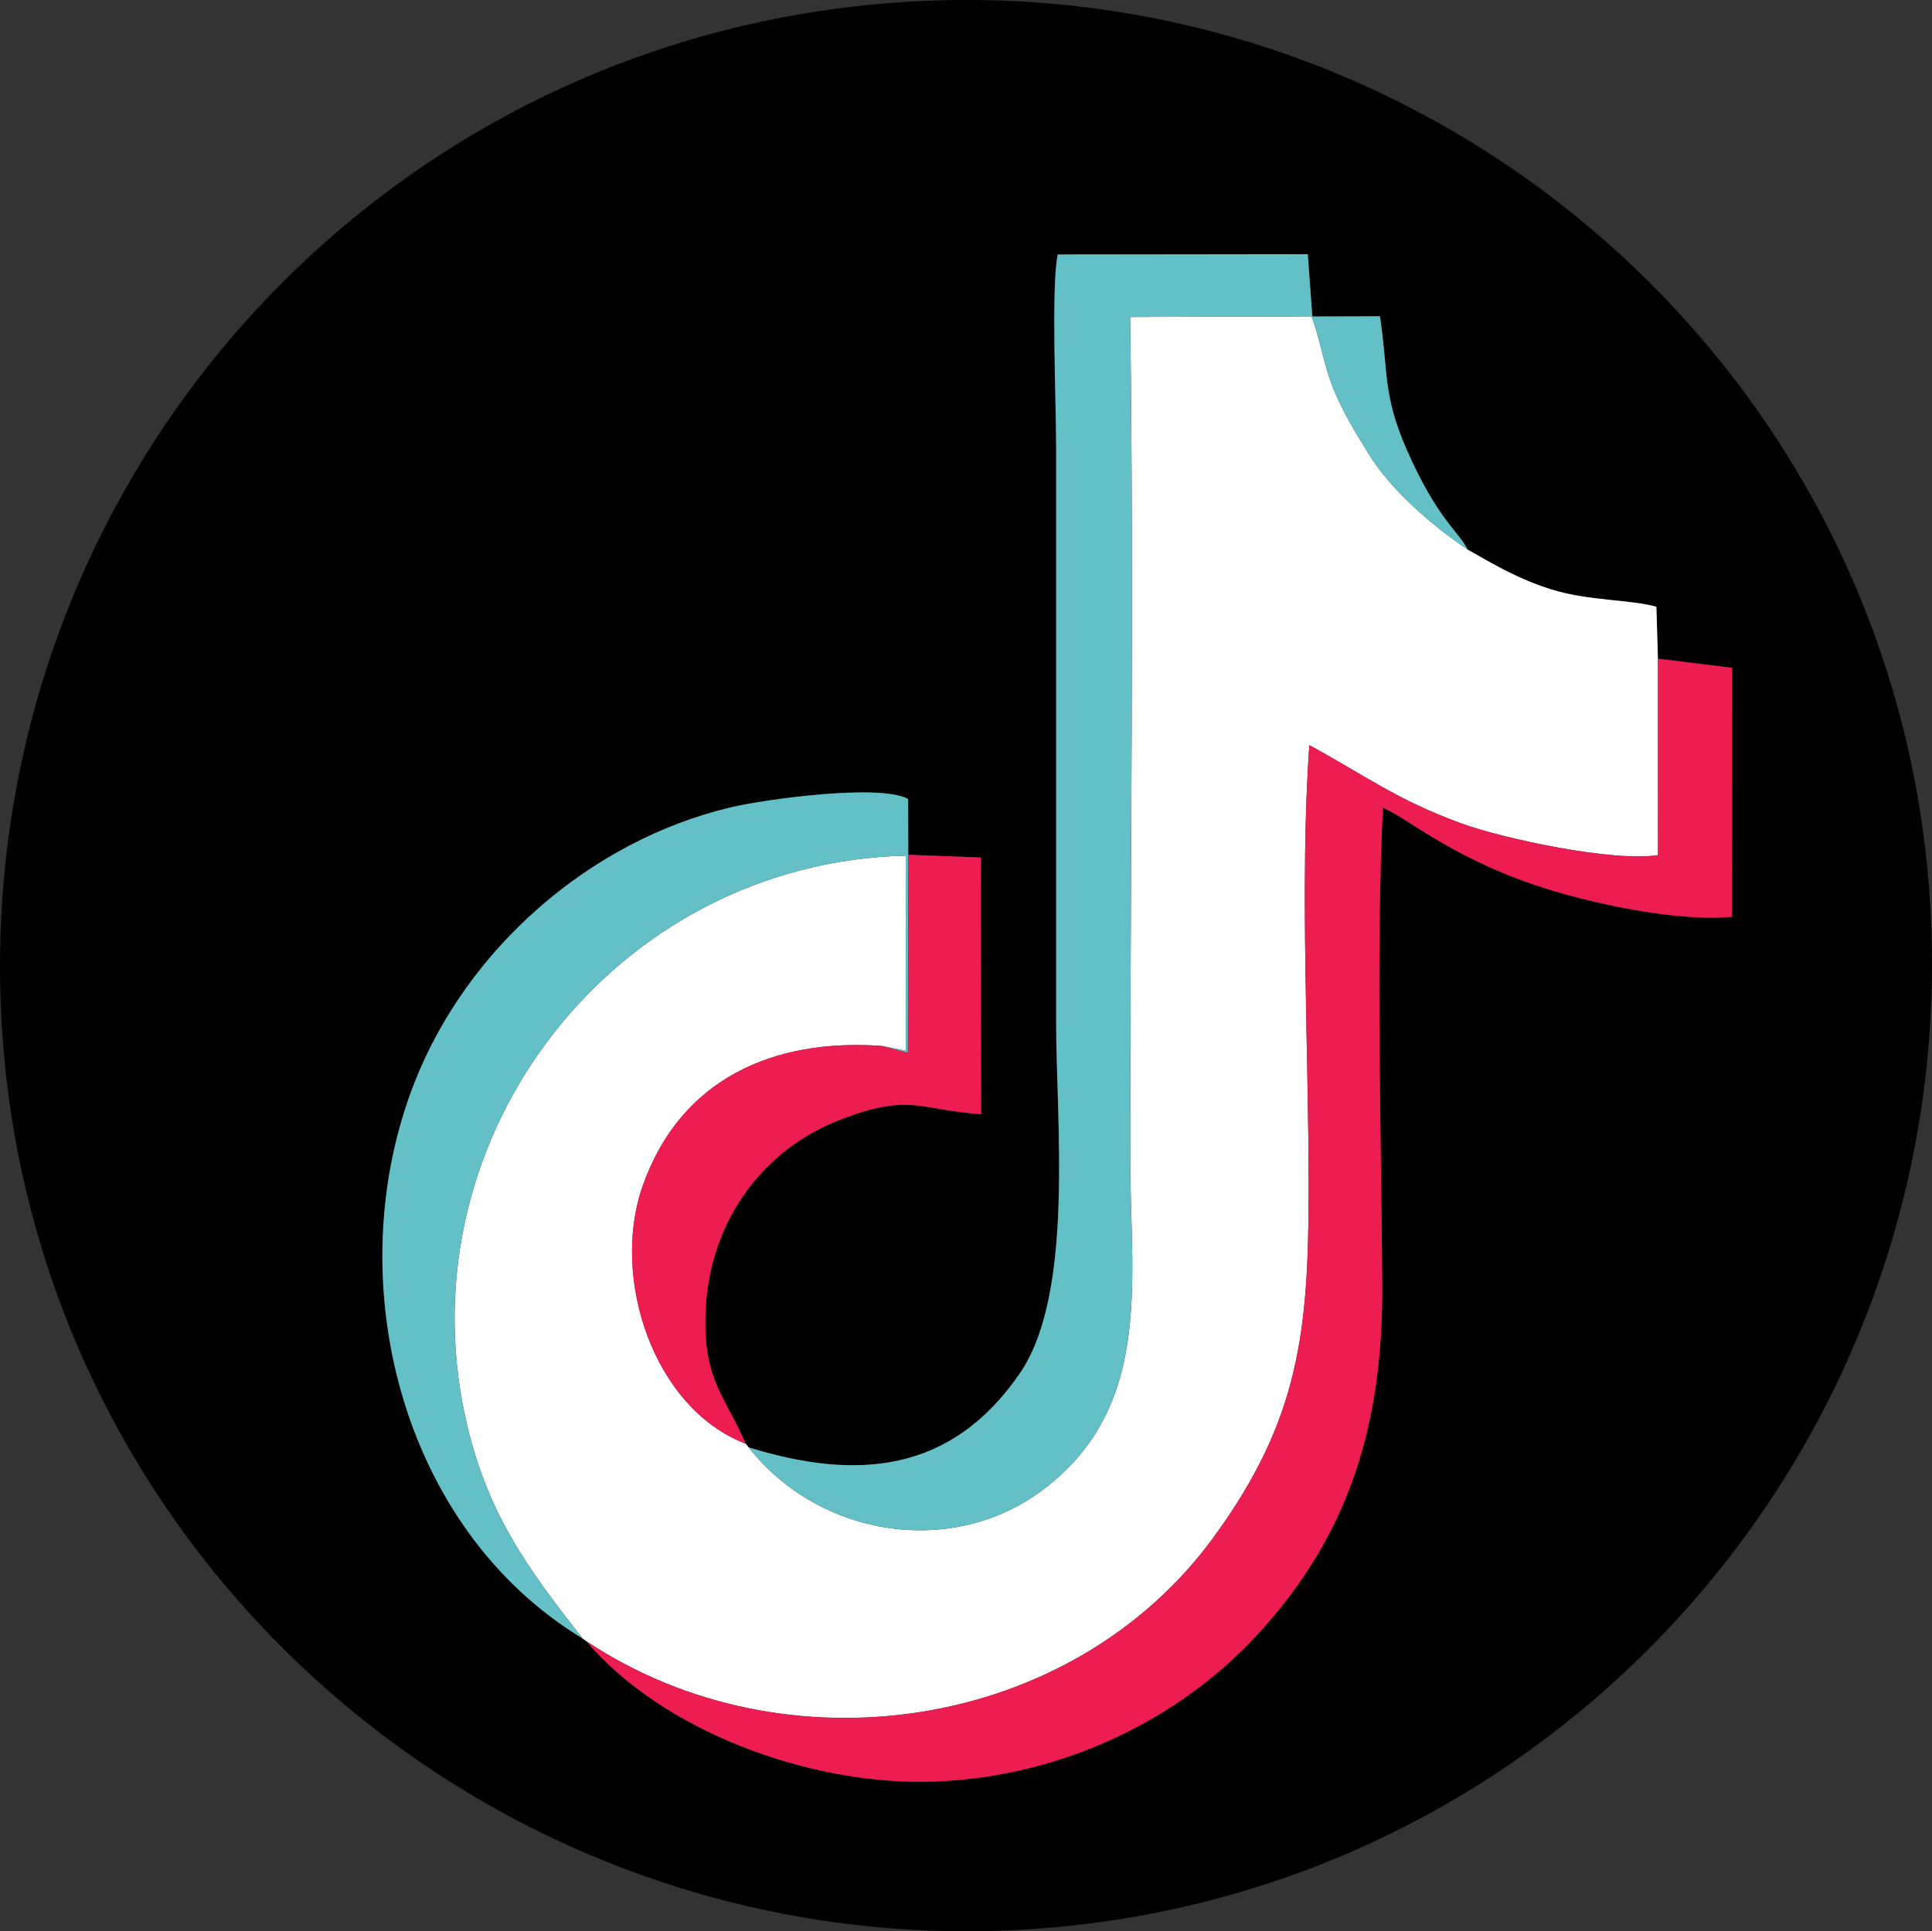 <?xml version="1.0" encoding="UTF-8"?>
<!DOCTYPE svg PUBLIC "-//W3C//DTD SVG 1.1//EN" "http://www.w3.org/Graphics/SVG/1.1/DTD/svg11.dtd">
<!-- Creator: CorelDRAW Standard 2024 -->
<svg xmlns="http://www.w3.org/2000/svg" xml:space="preserve" width="29.999mm" height="29.991mm" version="1.1" style="shape-rendering:geometricPrecision; text-rendering:geometricPrecision; image-rendering:optimizeQuality; fill-rule:evenodd; clip-rule:evenodd"
viewBox="0 0 780.31 780.1"
 xmlns:xlink="http://www.w3.org/1999/xlink"
 xmlns:xodm="http://www.corel.com/coreldraw/odm/2003">
 <rect x="0" y="0" width="780.31" height="780.1" fill="#333333" stroke="none"/>
 <defs>
  <style type="text/css">
   <![CDATA[
    .fil0 {fill:black}
    .fil3 {fill:#64C0C7}
    .fil2 {fill:#ED1C51}
    .fil1 {fill:white}
   ]]>
  </style>
 </defs>
 <g id="Capa_x0020_1">
  <path class="fil0" d="M236.66 662.81l-1.3 -0.92c-74.14,-44.85 -98.78,-146.13 -67.94,-224.65 21.24,-54.06 70.79,-97.59 127.64,-111.11 13.81,-3.28 60.44,-9.66 71.71,-3.4l0.07 22.54 29.26 1.11 0.14 103.68c-25.1,-1.76 -28.57,-8.58 -56.37,2.01 -33.65,12.82 -54.34,43.68 -55,79.92 -0.46,25.45 7.45,31.21 16.32,51.2l1.15 1.46c43.46,13.46 81.71,10.6 109.51,-29.83 22.17,-32.23 14.69,-102.1 14.69,-141.53l0 -233.42c0,-15.89 -2.07,-64.94 0.66,-77.05l100.98 -0.12 1.84 25.16 27.29 -0.08c3.4,21.89 1.01,31.46 10.75,53.69 12.54,28.62 21.27,33.33 24.68,40.57 11.71,6.63 20.72,11.94 33.8,16.06 14.93,4.7 32.31,4.07 42.43,7.03l0.62 20.94 29.9 3.66 -0.06 100.58c-22.33,2.18 -58.28,-5.61 -79.75,-12.9 -34.82,-11.81 -53.49,-28.51 -61.2,-31.1 -2.85,61.46 -0.61,130.66 -0.25,192.82 0.32,55.24 -12.74,100.57 -50.91,141.67 -34.2,36.84 -83.99,58.32 -134.12,58.91 -47.28,0.56 -105.26,-20.2 -136.57,-56.9zm134.26 -662.33c-215.96,10.65 -380.9,193.21 -370.44,409.22 10.42,215.17 194.53,380.48 409.37,369.92 215.32,-10.59 380.09,-193.83 370.02,-408.95 -10.08,-215.32 -193.84,-380.79 -408.95,-370.19z"/>
  <path class="fil1" d="M302.37 584.65l-1.15 -1.46c-37.57,-14.41 -54.6,-67.43 -41.66,-104.14 15.29,-43.37 52.99,-59.69 96.58,-56.56l9.75 1.95 -0.08 -78.83c-117.39,2.84 -202.68,113.14 -177.9,226.67 8.26,37.82 24.26,60.21 47.46,89.61l1.3 0.92c79.95,53.4 195.75,37.12 253.43,-41.79 34.81,-47.61 38.42,-83.43 38.45,-140.94 0.03,-56.31 -3.66,-124.24 0.28,-179.1 22.87,12.45 34.98,21.9 61.01,31.48 17.4,6.41 62.02,15.8 79.8,12.94l-0.02 -79.36 -0.62 -20.94c-10.12,-2.96 -27.5,-2.32 -42.43,-7.03 -13.08,-4.11 -22.09,-9.43 -33.8,-16.06 -14.25,-9.64 -30.92,-23.9 -39.97,-38.64 -5.58,-9.1 -9.47,-15.22 -13.79,-25.22 -4.4,-10.19 -5.85,-21.64 -9.32,-30.36l-73.23 0.24c1.58,112.64 0.01,226.51 0.01,339.29 0,49.51 9.56,100.67 -35.21,134.42 -37.15,28 -90.79,18.74 -118.88,-17.09z"/>
  <path class="fil2" d="M236.66 662.81c31.3,36.7 89.29,57.45 136.57,56.9 50.12,-0.59 99.92,-22.08 134.12,-58.91 38.17,-41.11 51.23,-86.43 50.91,-141.67 -0.36,-62.16 -2.6,-131.36 0.25,-192.82 7.71,2.59 26.38,19.29 61.2,31.1 21.47,7.29 57.42,15.08 79.75,12.9l0.06 -100.58 -29.9 -3.66 0.02 79.36c-17.78,2.86 -62.4,-6.53 -79.8,-12.94 -26.03,-9.58 -38.14,-19.03 -61.01,-31.48 -3.94,54.86 -0.25,122.79 -0.28,179.1 -0.03,57.51 -3.64,93.33 -38.45,140.94 -57.68,78.9 -173.48,95.19 -253.43,41.79z"/>
  <path class="fil3" d="M302.37 584.65c28.09,35.84 81.73,45.09 118.88,17.09 44.78,-33.75 35.21,-84.91 35.21,-134.42 0,-112.78 1.56,-226.65 -0.01,-339.29l73.23 -0.24c3.48,8.72 4.92,20.17 9.32,30.36 4.32,10 8.21,16.11 13.79,25.22 9.05,14.74 25.72,29 39.97,38.64 -3.42,-7.24 -12.14,-11.95 -24.68,-40.57 -9.74,-22.23 -7.34,-31.8 -10.75,-53.69l-27.29 0.08 -1.84 -25.16 -100.98 0.12c-2.72,12.12 -0.66,61.16 -0.66,77.05l0 233.42c0,39.44 7.48,109.3 -14.69,141.53 -27.81,40.43 -66.06,43.3 -109.51,29.83z"/>
  <path class="fil3" d="M235.36 661.89c-23.2,-29.4 -39.2,-51.79 -47.46,-89.61 -24.78,-113.53 60.51,-223.83 177.9,-226.67l0.08 78.83 -9.75 -1.95 10.55 2.8 0.17 -80.02 -0.07 -22.54c-11.28,-6.27 -57.91,0.11 -71.71,3.4 -56.86,13.52 -106.4,57.04 -127.64,111.11 -30.85,78.52 -6.2,179.8 67.94,224.65z"/>
  <path class="fil2" d="M356.14 422.49c-43.59,-3.13 -81.29,13.19 -96.58,56.56 -12.94,36.71 4.09,89.73 41.66,104.14 -8.87,-19.99 -16.78,-25.75 -16.32,-51.2 0.66,-36.24 21.35,-67.11 55,-79.92 27.8,-10.59 31.26,-3.76 56.37,-2.01l-0.14 -103.68 -29.26 -1.11 -0.17 80.02 -10.55 -2.8z"/>
 </g>
</svg>
